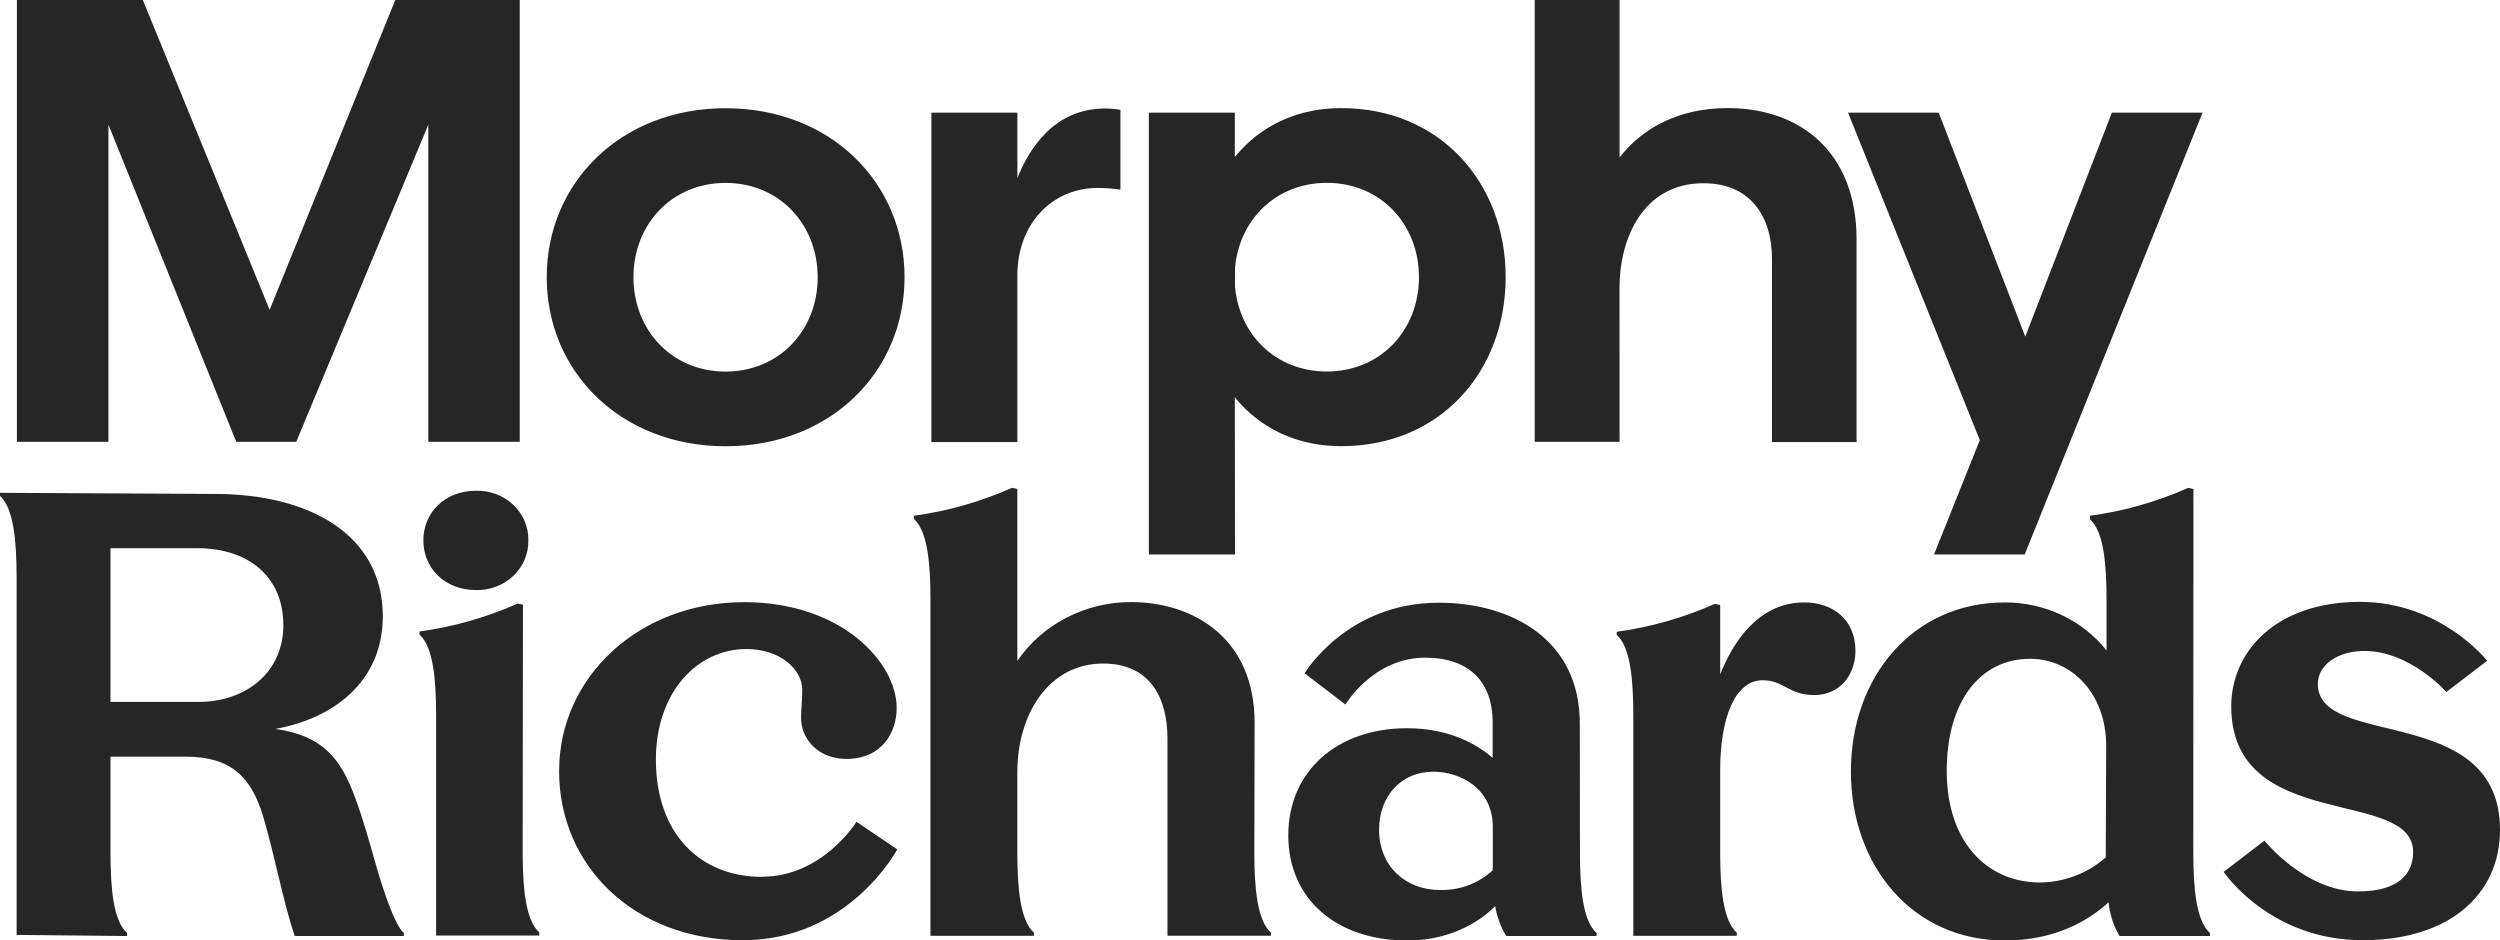 <?xml version="1.0" encoding="UTF-8" standalone="no"?>
<svg
   xmlns:dc="http://purl.org/dc/elements/1.1/"
   xmlns:cc="http://creativecommons.org/ns#"
   xmlns:rdf="http://www.w3.org/1999/02/22-rdf-syntax-ns#"
   xmlns:svg="http://www.w3.org/2000/svg"
   xmlns="http://www.w3.org/2000/svg"
   xmlns:sodipodi="http://sodipodi.sourceforge.net/DTD/sodipodi-0.dtd"
   xmlns:inkscape="http://www.inkscape.org/namespaces/inkscape"
   width="1000"
   height="376.198"
   viewBox="0 0 1000 376.198"
   version="1.1"
   id="svg36"
   sodipodi:docname="A.svg"
   style="fill:none"
   inkscape:version="0.92.4 (5da689c313, 2019-01-14)">
  <defs
     id="defs40" />
  <sodipodi:namedview
     pagecolor="#ffffff"
     bordercolor="#111111"
     borderopacity="1"
     objecttolerance="10"
     gridtolerance="10"
     guidetolerance="10"
     inkscape:pageopacity="0"
     inkscape:pageshadow="2"
     inkscape:window-width="1920"
     inkscape:window-height="1017"
     id="namedview38"
     showgrid="false"
     fit-margin-top="0"
     fit-margin-left="0"
     fit-margin-right="0"
     fit-margin-bottom="0"
     inkscape:zoom="0.48391813"
     inkscape:cx="643.2216"
     inkscape:cy="53.543363"
     inkscape:window-x="1912"
     inkscape:window-y="-8"
     inkscape:window-maximized="1"
     inkscape:current-layer="svg36" />
  <path
     d="m 304.918,350.753 c -24.96,0 -42.558,-17.286 -42.558,-46.965 0,-26.662 16.313,-44.171 36.264,-44.171 13.29,0 22.272,8.021 22.272,16.279 0,5.128 -0.467,6.582 -0.467,11.277 0,8.468 6.879,16.391 18.066,16.391 14.342,0 20.169,-10.592 20.169,-20.415 0,-18.068 -21.907,-42.284 -60.975,-42.284 -41.974,0 -74.046,29.791 -74.046,67.604 0,37.813 29.969,67.619 73.462,67.619 42.558,0 61.792,-36.331 61.792,-36.331 L 342.583,328.716 c 0,0.112 -13.641,21.967 -37.666,21.967 z m 22.156,-239.858 c 0,-21.087 -15.277,-37.729 -36.848,-37.729 -21.571,0 -36.847,16.629 -36.847,37.729 0,21.1 15.277,37.729 36.847,37.729 21.571,0 36.848,-16.614 36.848,-37.729 z m 34.744,0 c 0,37.813 -29.618,67.604 -71.563,67.604 -41.945,0 -71.564,-29.791 -71.564,-67.604 0,-37.813 29.619,-67.605 71.564,-67.605 41.945,0 71.563,29.778 71.563,67.605 z m -152.634,130.975 -2.103,-0.447 c -12.453,5.548 -25.69,9.314 -39.287,11.179 v 1.216 c 5.477,4.918 6.645,17.746 6.645,32.362 v 88.034 h 41.273 v -1.23 c -5.477,-4.905 -6.645,-17.732 -6.645,-32.349 z m -95.851,8.146 c 0,-19.186 -13.758,-30.742 -34.511,-30.742 H 44.194 v 61.484 H 79.756 C 98.173,280.646 113.347,269.161 113.347,250.016 Z M 161.543,373.18 v 1.23 h -43.654 c -4.557,-13.387 -8.047,-32.461 -12.604,-47.748 -4.732,-15.735 -12.706,-23.993 -31.02,-23.993 H 44.194 v 38.162 c 0,14.616 1.154,27.556 6.645,32.349 v 1.23 L 6.645,373.962 V 231.166 C 6.645,216.55 5.477,203.219 0,198.356 v -1.23 l 85.934,0.447 c 37.666,0 67.182,16.181 67.182,48.908 0,26.34 -19.95,40.957 -42.909,45.079 18.417,2.683 25.996,11.262 31.94,27.779 3.155,8.482 5.594,17.397 8.164,26.439 7.463,25.767 11.202,27.332 11.202,27.332 z m 435.572,-42.396 c 0,-15.371 -12.838,-22.092 -23.792,-22.092 -12.939,0 -21.688,9.781 -21.688,23.21 0,14.504 10.486,24.104 24.375,24.104 3.892,0.092 7.764,-0.562 11.388,-1.923 3.626,-1.361 6.93,-3.4 9.716,-6 z m 34.863,10.047 c 0,14.616 1.164,27.556 6.642,32.349 v 1.23 h -36.144 c -2.216,-3.685 -3.703,-7.731 -4.385,-11.933 -4.191,4.192 -15.727,13.722 -35.21,13.722 -28.216,0 -47.567,-16.517 -47.567,-42.061 0,-25.544 19.351,-42.843 47.567,-42.843 17.263,0 28.332,6.805 34.175,11.821 v -14.281 c 0,-15.609 -8.982,-25.767 -26.946,-25.767 -20.87,0 -31.94,18.739 -31.94,18.739 l -16.328,-12.493 c 0,0 16.796,-28.227 53.644,-28.227 29.207,0 56.434,14.728 56.434,48.307 z M 501.848,289.128 c 0,-33.536 -24.025,-48.307 -49.554,-48.307 -9.008,0.019 -17.871,2.18 -25.79,6.291 -7.918,4.11 -14.644,10.04 -19.572,17.255 v -68.793 l -2.103,-0.447 c -12.457,5.548 -25.699,9.315 -39.302,11.178 v 1.23 c 5.491,4.905 6.66,17.733 6.66,32.349 v 134.441 h 41.39 v -1.23 c -5.477,-4.905 -6.645,-17.733 -6.645,-32.35 v -31.832 c 0,-23.755 12.939,-43.5 34.277,-43.5 18.767,0 25.778,13.61 25.778,30.113 v 78.769 h 41.389 v -1.23 c -5.477,-4.905 -6.645,-17.732 -6.645,-32.349 z m 340.625,9.195 c 0,-21.087 -13.99,-34.808 -30.437,-34.808 -19.815,0 -33.341,16.852 -33.341,44.855 0,28.772 16.429,44.618 37.314,44.618 9.764,-0.106 19.133,-3.682 26.287,-10.033 z M 1000,332.014 c 0,25.544 -20.05,44.073 -54.913,44.073 -37.314,0 -55.63,-27.333 -55.63,-27.333 L 905.786,336.262 c 0,0 16.212,20.304 37.432,20.304 16.447,0 22.037,-7.252 22.037,-15.735 0,-26.103 -72.759,-7.364 -72.759,-58.354 0,-21.534 17.528,-41.726 51.539,-41.726 32.306,0 50.84,23.546 50.84,23.546 l -16.329,12.492 c 0,0 -14.454,-16.405 -32.759,-16.405 -10.733,0 -18.663,5.589 -18.663,13.275 C 927.358,299.777 1000,281.024 1000,332.014 Z m -122.676,8.817 c 0,14.616 1.164,27.444 6.642,32.349 v 1.23 h -36.144 c -2.445,-4.153 -3.938,-8.753 -4.385,-13.498 -7.301,6.693 -20.632,15.287 -41.505,15.287 -36.85,0 -61.573,-29.792 -61.573,-67.618 0,-37.827 24.723,-67.605 61.573,-67.605 7.871,-0.026 15.642,1.693 22.701,5.022 7.06,3.329 13.214,8.177 17.987,14.164 v -20.094 c 0,-14.616 -1.17,-27.557 -6.642,-32.35 v -1.397 c 13.596,-1.865 26.834,-5.631 39.283,-11.179 l 2.104,0.447 z m -155.658,-99.855 c -18.898,0 -28.92,16.964 -33.593,28.786 v -27.78 l -2.104,-0.447 c -12.45,5.547 -25.687,9.314 -39.283,11.178 v 1.216 c 5.473,4.919 6.642,17.747 6.642,32.363 v 88.034 h 41.394 v -1.23 c -5.478,-4.905 -6.648,-17.733 -6.648,-32.35 v -32.712 c 0,-20.863 5.943,-35.926 16.911,-35.926 8.864,0 10.222,5.91 20.756,5.91 10.528,0 16.441,-8.482 16.441,-17.634 0,-12.577 -9.093,-19.409 -20.444,-19.409 z m 51.945,-19.186 h 36.268 L 881.015,45.065 h -36.262 L 810.108,134.65 775.48,45.065 H 739.218 L 791.927,176.054 Z M 647.808,114.905 c 0,-19.074 9.199,-41.613 33.593,-41.613 18.986,0 27.398,13.61 27.398,30.239 v 73.292 h 33.823 V 95.775 c 0,-35.032 -22.625,-52.541 -51.539,-52.541 -19.486,0 -34.058,7.909 -43.263,19.745 V 0 h -33.94 v 176.711 h 33.94 z m -153.802,-0.335 c 1.635,19.311 16.328,34.026 36.73,34.026 21.571,0 36.848,-16.615 36.848,-37.729 0,-21.114 -15.277,-37.729 -36.848,-37.729 -20.286,0 -35.051,14.728 -36.73,34.025 z m 0,107.219 H 459.538 V 45.065 h 34.394 v 17.747 c 6.879,-8.482 20.17,-19.563 42.675,-19.563 39.302,0 65.651,29.778 65.651,67.604 0,37.827 -26.291,67.605 -65.651,67.605 -22.505,0 -35.796,-11.039 -42.675,-19.563 z M 406.946,110.112 c 0,-20.415 13.758,-34.934 32.131,-34.934 3.046,5.9e-4 6.088,0.225 9.099,0.671 V 43.947 c -2.04,-0.346 -4.106,-0.528 -6.178,-0.545 -20.286,0 -30.319,16.055 -35.052,27.78 V 45.065 h -34.394 v 131.758 h 34.394 z M 43.376,49.872 94.493,176.711 H 118.503 L 171.328,49.872 V 176.711 H 207.898 V 0 H 158.111 L 107.856,123.946 57.134,0 H 6.762 V 176.711 H 43.376 Z M 211.331,216.158 c 0.055,2.641 -0.453,5.265 -1.491,7.713 -1.038,2.448 -2.586,4.667 -4.549,6.525 -1.963,1.857 -4.3,3.313 -6.87,4.279 -2.569,0.966 -5.317,1.422 -8.077,1.34 -12.37,0 -21.001,-8.705 -21.001,-19.856 0,-11.151 8.631,-19.857 21.001,-19.857 2.76,-0.084 5.509,0.371 8.079,1.336 2.57,0.965 4.909,2.421 6.873,4.279 1.963,1.858 3.511,4.079 4.548,6.527 1.037,2.448 1.544,5.073 1.487,7.715 z"
     id="path34"
     inkscape:connector-curvature="0"
     style="fill:#262626;stroke-width:5.878" />
</svg>

